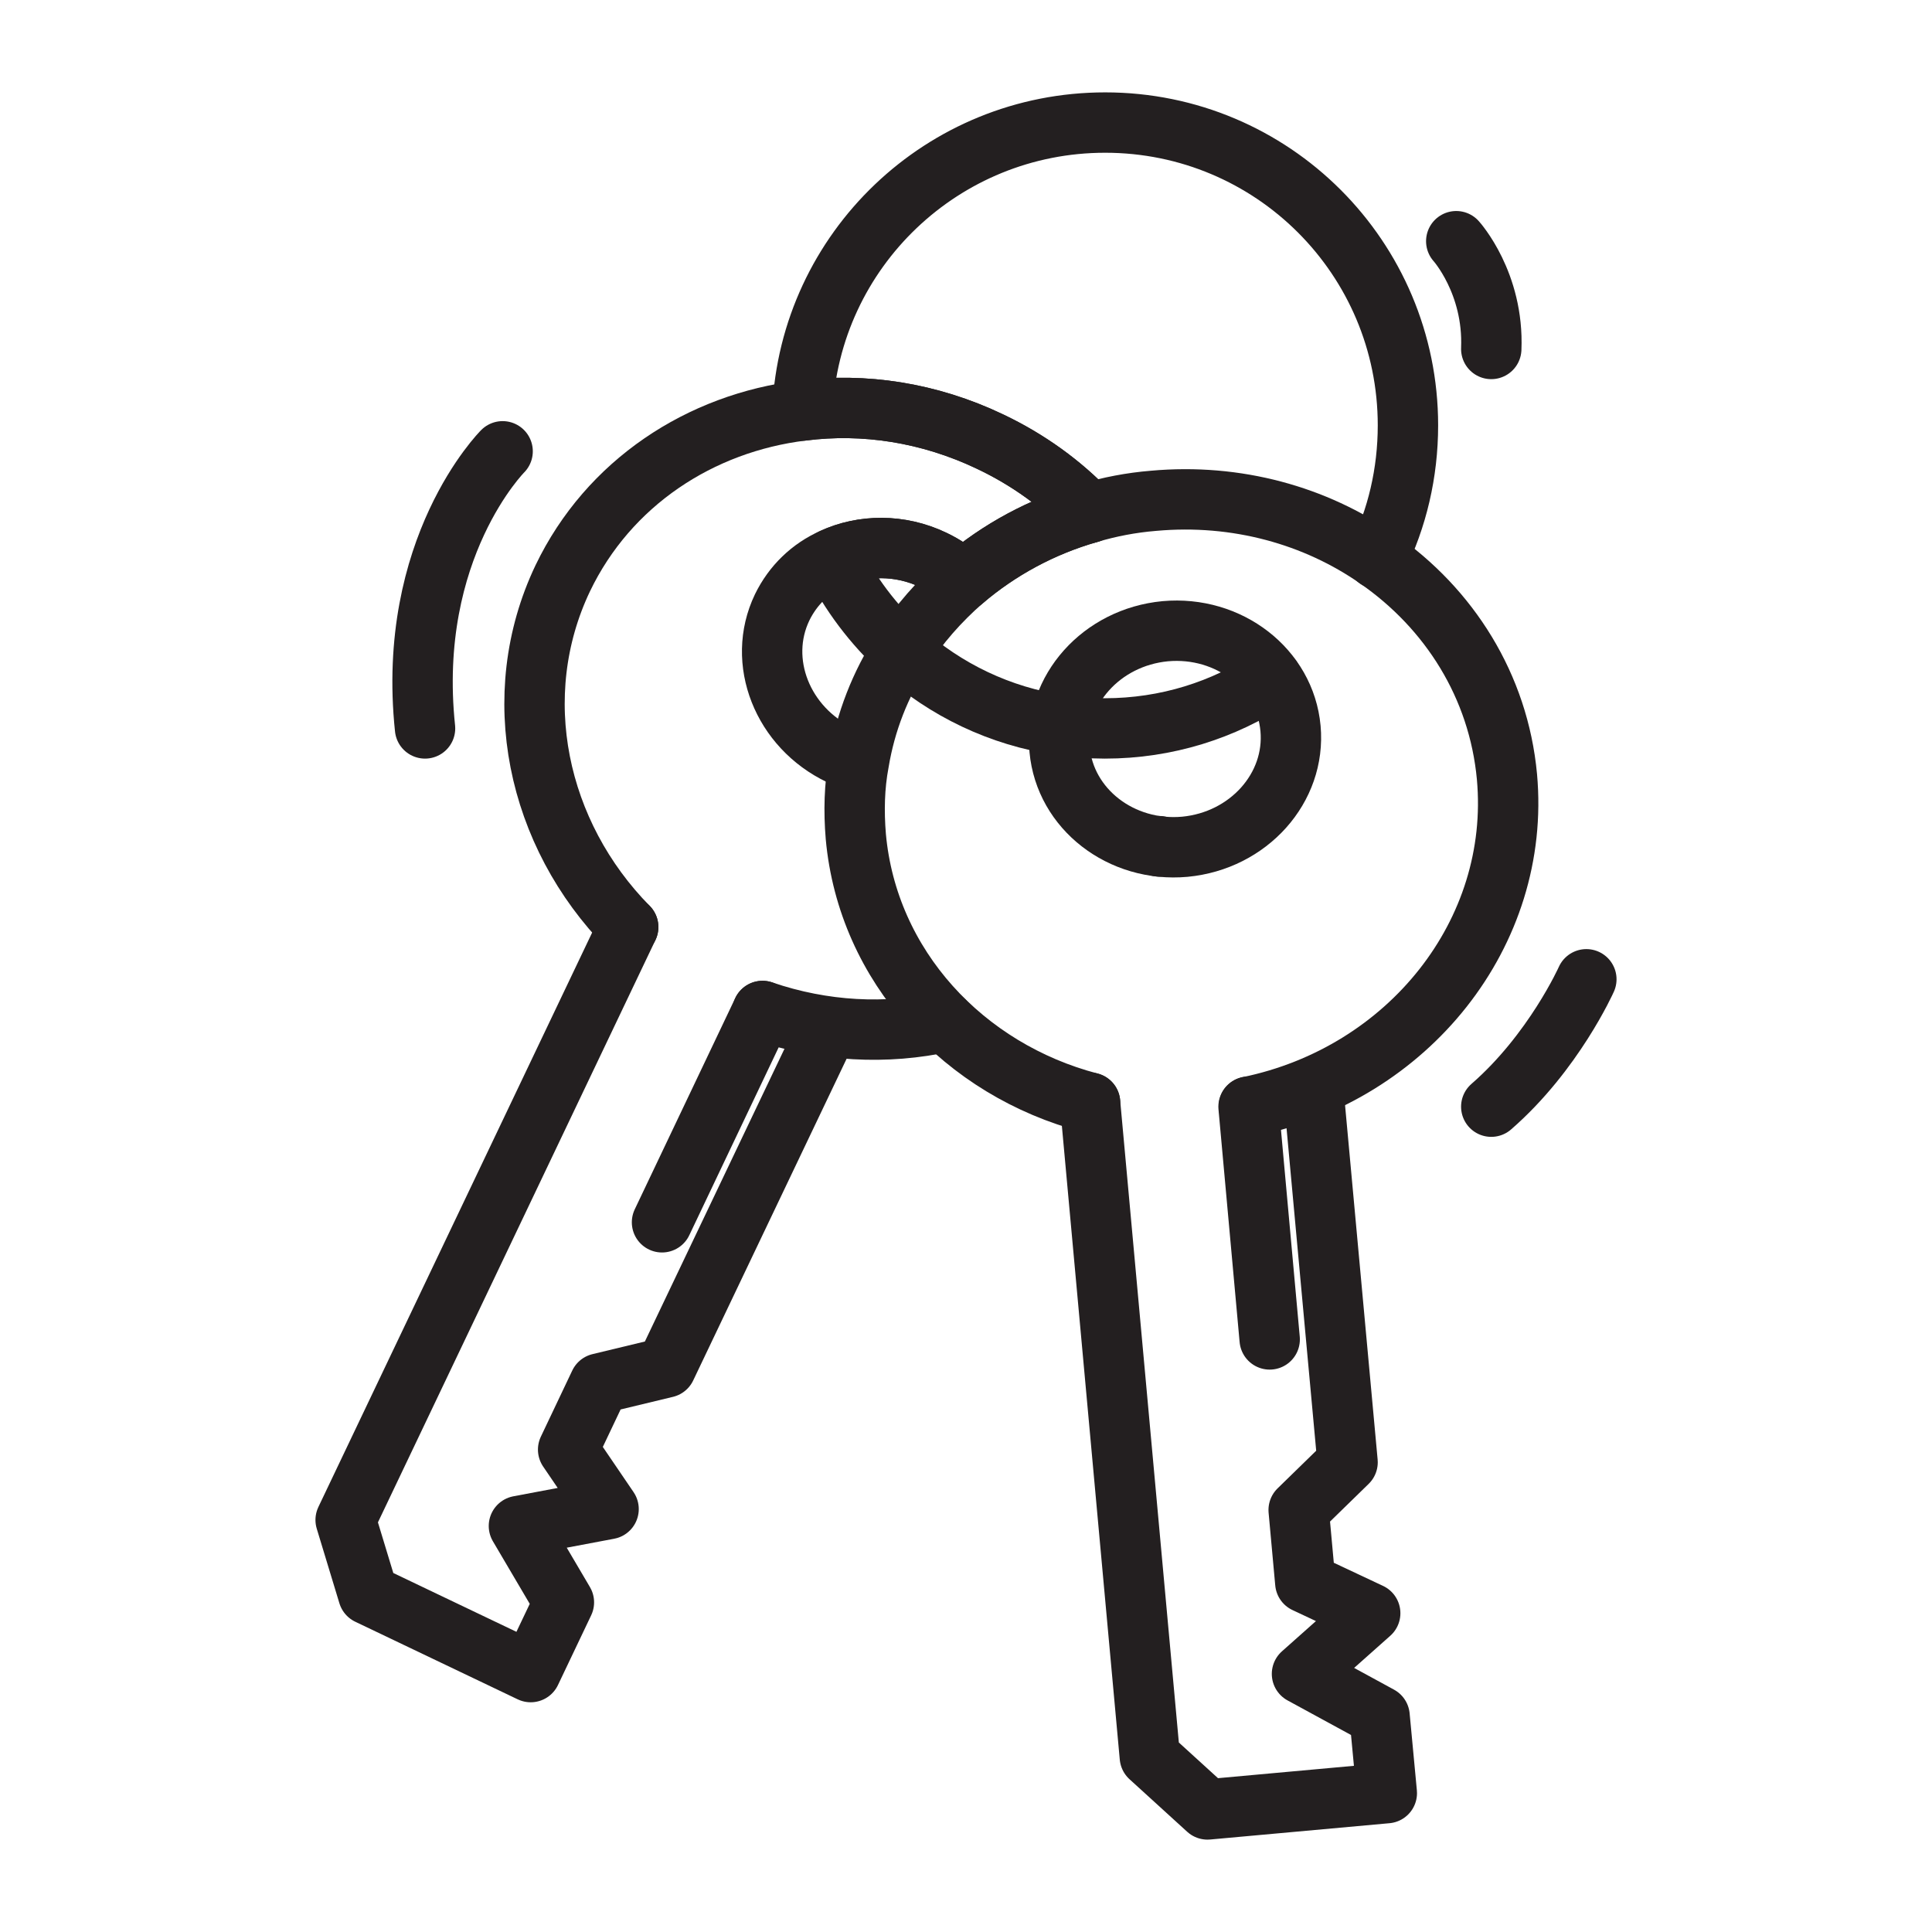 <?xml version="1.0" encoding="utf-8"?>
<!-- Generator: Adobe Illustrator 25.4.1, SVG Export Plug-In . SVG Version: 6.00 Build 0)  -->
<svg version="1.1" id="Layer_1" xmlns="http://www.w3.org/2000/svg" xmlns:xlink="http://www.w3.org/1999/xlink" x="0px" y="0px"
	 viewBox="0 0 64 64" style="enable-background:new 0 0 64 64;" xml:space="preserve">
<style type="text/css">
	.st0{fill:none;stroke:#231F20;stroke-width:2;stroke-linecap:round;stroke-linejoin:round;stroke-miterlimit:10;}
</style>
<g>
	<path class="st0" d="M36.08,16.99c-0.9-0.95-2.02-1.76-3.28-2.36c-2.03-0.97-4.19-1.29-6.22-1.03c-3.38,0.41-6.42,2.39-7.94,5.56
		c-1.85,3.89-0.86,8.47,2.17,11.55"/>
	<path class="st0" d="M25.26,33.49c2.02,0.69,4.11,0.79,6.05,0.36"/>
	<line class="st0" x1="38.4" y1="28.04" x2="38.4" y2="28.03"/>
	<polyline class="st0" points="27.42,34.06 22.06,45.3 19.86,45.83 18.82,48.02 20.16,49.99 17.19,50.55 18.68,53.08 17.58,55.39 
		12.2,52.82 11.45,50.35 20.81,30.71 	"/>
	<line class="st0" x1="25.26" y1="33.49" x2="21.93" y2="40.49"/>
	<path class="st0" d="M31.91,19.22c-0.28-0.26-0.61-0.49-0.99-0.67c-1.11-0.53-2.34-0.51-3.34-0.05c-0.72,0.32-1.31,0.88-1.67,1.62
		c-0.86,1.79,0.01,3.98,1.92,4.89c0.2,0.09,0.4,0.17,0.6,0.23"/>
	<path class="st0" d="M36.11,36.53c-4.17-1.09-7.37-4.52-7.76-8.82c-0.07-0.84-0.05-1.67,0.1-2.46c0.22-1.33,0.71-2.58,1.43-3.69
		c0.55-0.87,1.24-1.65,2.03-2.34c1.18-1,2.59-1.78,4.17-2.23c0.67-0.2,1.39-0.34,2.13-0.4c2.76-0.25,5.37,0.49,7.42,1.92
		c2.38,1.65,4.01,4.21,4.29,7.22c0.47,5.18-3.27,9.84-8.55,10.93"/>
	<polyline class="st0" points="43.5,36.04 44.64,48.44 43.02,50.02 43.24,52.43 45.39,53.44 43.13,55.45 45.7,56.85 45.94,59.4 
		40,59.94 38.09,58.2 36.11,36.53 	"/>
	<line class="st0" x1="41.36" y1="36.66" x2="42.06" y2="44.37"/>
	<path class="st0" d="M42.75,24.13c0.18,1.97-1.39,3.72-3.5,3.92c-2.11,0.19-3.97-1.25-4.15-3.22c-0.18-1.97,1.39-3.72,3.5-3.92
		C40.71,20.72,42.57,22.16,42.75,24.13z"/>
	<path class="st0" d="M45.62,18.51c0.66-1.33,1.02-2.84,1.02-4.42c0-5.55-4.49-10.03-10.03-10.03c-5.38,0-9.78,4.22-10.03,9.54
		c2.03-0.26,4.19,0.06,6.22,1.03c1.27,0.6,2.38,1.41,3.28,2.36c-1.58,0.45-2.99,1.22-4.17,2.23c-0.28-0.26-0.61-0.49-0.99-0.67
		c-1.11-0.53-2.34-0.51-3.34-0.05c0.57,1.16,1.35,2.19,2.29,3.05c1.44,1.3,3.26,2.18,5.25,2.47c0.48,0.07,0.98,0.11,1.48,0.11
		c2.04,0,3.94-0.61,5.52-1.66"/>
	<path class="st0" d="M16.65,14.95c0,0-3.2,3.2-2.57,9.18"/>
	<path class="st0" d="M52.55,32.44c0,0-1.08,2.42-3.15,4.22"/>
	<path class="st0" d="M48.24,7.99c0,0,1.25,1.38,1.16,3.57"/>
</g>
</svg>
